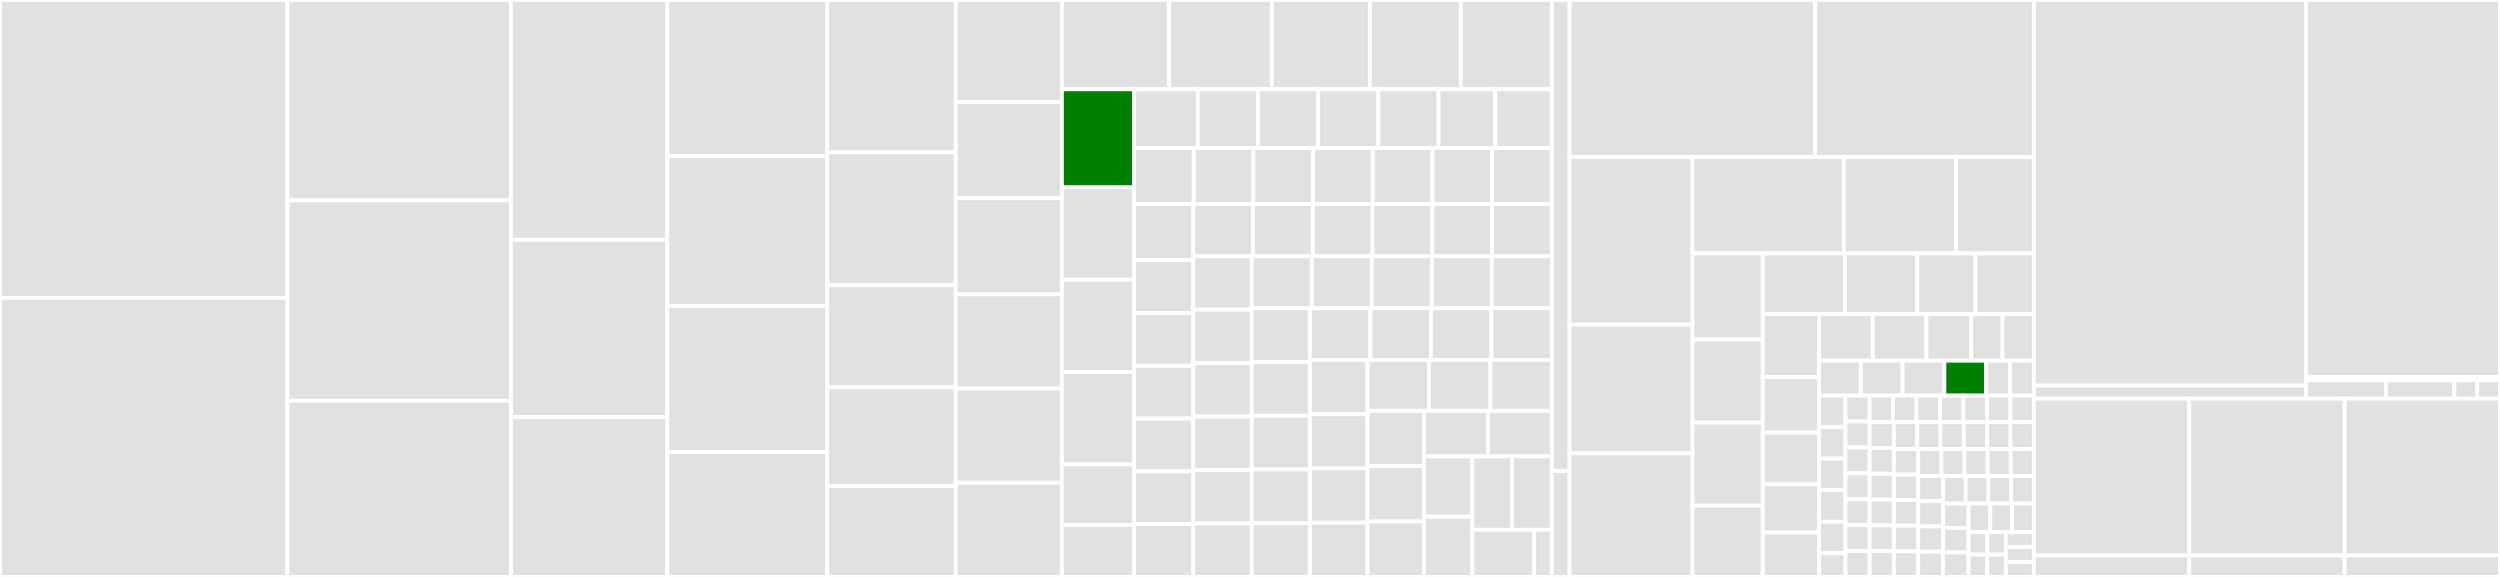 <svg baseProfile="full" width="650" height="150" viewBox="0 0 650 150" version="1.1"
xmlns="http://www.w3.org/2000/svg" xmlns:ev="http://www.w3.org/2001/xml-events"
xmlns:xlink="http://www.w3.org/1999/xlink">

<rect x="0" y="0" width="650" height="150" fill="#333333" stroke="none"/>

<style>rect.s{mask:url(#mask);}</style>
<defs>
  <pattern id="white" width="4" height="4" patternUnits="userSpaceOnUse" patternTransform="rotate(45)">
    <rect width="2" height="2" transform="translate(0,0)" fill="white"></rect>
  </pattern>
  <mask id="mask">
    <rect x="0" y="0" width="100%" height="100%" fill="url(#white)"></rect>
  </mask>
</defs>

<rect x="0" y="0" width="74.726" height="77.45" fill="#e1e1e1" stroke="white" stroke-width="1" class=" tooltipped" data-content="shim/tests/src/test_handle_vcpu_kvm_run.cpp"><title>shim/tests/src/test_handle_vcpu_kvm_run.cpp</title></rect>
<rect x="0" y="77.45" width="74.726" height="72.55" fill="#e1e1e1" stroke="white" stroke-width="1" class=" tooltipped" data-content="shim/tests/src/test_handle_vm_kvm_set_user_memory_region.cpp"><title>shim/tests/src/test_handle_vm_kvm_set_user_memory_region.cpp</title></rect>
<rect x="74.726" y="0" width="58.109" height="52.1" fill="#e1e1e1" stroke="white" stroke-width="1" class=" tooltipped" data-content="shim/tests/src/test_handle_vm_kvm_check_extension.cpp"><title>shim/tests/src/test_handle_vm_kvm_check_extension.cpp</title></rect>
<rect x="74.726" y="52.1" width="58.109" height="52.1" fill="#e1e1e1" stroke="white" stroke-width="1" class=" tooltipped" data-content="shim/tests/src/test_handle_system_kvm_check_extension.cpp"><title>shim/tests/src/test_handle_system_kvm_check_extension.cpp</title></rect>
<rect x="74.726" y="104.2" width="58.109" height="45.8" fill="#e1e1e1" stroke="white" stroke-width="1" class=" tooltipped" data-content="shim/tests/src/test_handle_vcpu_kvm_get_sregs.cpp"><title>shim/tests/src/test_handle_vcpu_kvm_get_sregs.cpp</title></rect>
<rect x="132.835" y="0" width="40.648" height="62.356" fill="#e1e1e1" stroke="white" stroke-width="1" class=" tooltipped" data-content="shim/tests/src/test_platform.cpp"><title>shim/tests/src/test_platform.cpp</title></rect>
<rect x="132.835" y="62.356" width="40.648" height="46.074" fill="#e1e1e1" stroke="white" stroke-width="1" class=" tooltipped" data-content="shim/tests/src/test_handle_vcpu_kvm_get_mp_state.cpp"><title>shim/tests/src/test_handle_vcpu_kvm_get_mp_state.cpp</title></rect>
<rect x="132.835" y="108.43" width="40.648" height="41.57" fill="#e1e1e1" stroke="white" stroke-width="1" class=" tooltipped" data-content="shim/tests/src/test_shim_init.cpp"><title>shim/tests/src/test_shim_init.cpp</title></rect>
<rect x="173.484" y="0" width="41.587" height="40.632" fill="#e1e1e1" stroke="white" stroke-width="1" class=" tooltipped" data-content="shim/tests/src/test_handle_system_kvm_get_supported_cpuid.cpp"><title>shim/tests/src/test_handle_system_kvm_get_supported_cpuid.cpp</title></rect>
<rect x="173.484" y="40.632" width="41.587" height="38.939" fill="#e1e1e1" stroke="white" stroke-width="1" class=" tooltipped" data-content="shim/tests/src/test_handle_vcpu_kvm_set_mp_state.cpp"><title>shim/tests/src/test_handle_vcpu_kvm_set_mp_state.cpp</title></rect>
<rect x="173.484" y="79.571" width="41.587" height="37.923" fill="#e1e1e1" stroke="white" stroke-width="1" class=" tooltipped" data-content="shim/tests/src/test_handle_vcpu_kvm_get_regs.cpp"><title>shim/tests/src/test_handle_vcpu_kvm_get_regs.cpp</title></rect>
<rect x="173.484" y="117.494" width="41.587" height="32.506" fill="#e1e1e1" stroke="white" stroke-width="1" class=" tooltipped" data-content="shim/tests/src/test_handle_system_kvm_get_msr_index_list.cpp"><title>shim/tests/src/test_handle_system_kvm_get_msr_index_list.cpp</title></rect>
<rect x="215.071" y="0" width="33.42" height="39.607" fill="#e1e1e1" stroke="white" stroke-width="1" class=" tooltipped" data-content="shim/tests/src/test_handle_vcpu_kvm_get_msrs.cpp"><title>shim/tests/src/test_handle_vcpu_kvm_get_msrs.cpp</title></rect>
<rect x="215.071" y="39.607" width="33.42" height="34.551" fill="#e1e1e1" stroke="white" stroke-width="1" class=" tooltipped" data-content="shim/tests/src/test_handle_vm_kvm_create_vcpu.cpp"><title>shim/tests/src/test_handle_vm_kvm_create_vcpu.cpp</title></rect>
<rect x="215.071" y="74.157" width="33.42" height="26.545" fill="#e1e1e1" stroke="white" stroke-width="1" class=" tooltipped" data-content="shim/tests/src/test_handle_vcpu_kvm_get_fpu.cpp"><title>shim/tests/src/test_handle_vcpu_kvm_get_fpu.cpp</title></rect>
<rect x="215.071" y="100.702" width="33.42" height="25.702" fill="#e1e1e1" stroke="white" stroke-width="1" class=" tooltipped" data-content="shim/tests/src/test_handle_vcpu_kvm_set_sregs.cpp"><title>shim/tests/src/test_handle_vcpu_kvm_set_sregs.cpp</title></rect>
<rect x="215.071" y="126.404" width="33.42" height="23.596" fill="#e1e1e1" stroke="white" stroke-width="1" class=" tooltipped" data-content="shim/tests/src/platform.cpp"><title>shim/tests/src/platform.cpp</title></rect>
<rect x="248.491" y="0" width="27.6" height="26.531" fill="#e1e1e1" stroke="white" stroke-width="1" class=" tooltipped" data-content="shim/tests/src/test_handle_vcpu_kvm_set_fpu.cpp"><title>shim/tests/src/test_handle_vcpu_kvm_set_fpu.cpp</title></rect>
<rect x="248.491" y="26.531" width="27.6" height="25.0" fill="#e1e1e1" stroke="white" stroke-width="1" class=" tooltipped" data-content="shim/tests/src/test_handle_vcpu_kvm_set_msrs.cpp"><title>shim/tests/src/test_handle_vcpu_kvm_set_msrs.cpp</title></rect>
<rect x="248.491" y="51.531" width="27.6" height="25.0" fill="#e1e1e1" stroke="white" stroke-width="1" class=" tooltipped" data-content="shim/tests/src/test_handle_system_kvm_create_vm.cpp"><title>shim/tests/src/test_handle_system_kvm_create_vm.cpp</title></rect>
<rect x="248.491" y="76.531" width="27.6" height="24.49" fill="#e1e1e1" stroke="white" stroke-width="1" class=" tooltipped" data-content="shim/tests/src/test_handle_vm_kvm_create_pit2.cpp"><title>shim/tests/src/test_handle_vm_kvm_create_pit2.cpp</title></rect>
<rect x="248.491" y="101.02" width="27.6" height="24.49" fill="#e1e1e1" stroke="white" stroke-width="1" class=" tooltipped" data-content="shim/tests/src/test_handle_vm_kvm_get_irqchip.cpp"><title>shim/tests/src/test_handle_vm_kvm_get_irqchip.cpp</title></rect>
<rect x="248.491" y="125.51" width="27.6" height="24.49" fill="#e1e1e1" stroke="white" stroke-width="1" class=" tooltipped" data-content="shim/tests/src/test_handle_vm_kvm_set_irqchip.cpp"><title>shim/tests/src/test_handle_vm_kvm_set_irqchip.cpp</title></rect>
<rect x="276.09" y="0" width="27.905" height="23.213" fill="#e1e1e1" stroke="white" stroke-width="1" class=" tooltipped" data-content="shim/tests/src/test_handle_vcpu_kvm_set_regs.cpp"><title>shim/tests/src/test_handle_vcpu_kvm_set_regs.cpp</title></rect>
<rect x="303.995" y="0" width="26.691" height="23.213" fill="#e1e1e1" stroke="white" stroke-width="1" class=" tooltipped" data-content="shim/tests/src/test_shim_fini.cpp"><title>shim/tests/src/test_shim_fini.cpp</title></rect>
<rect x="330.686" y="0" width="25.478" height="23.213" fill="#e1e1e1" stroke="white" stroke-width="1" class=" tooltipped" data-content="shim/tests/src/test_handle_vm_kvm_create_irqchip.cpp"><title>shim/tests/src/test_handle_vm_kvm_create_irqchip.cpp</title></rect>
<rect x="356.164" y="0" width="23.658" height="23.213" fill="#e1e1e1" stroke="white" stroke-width="1" class=" tooltipped" data-content="shim/tests/src/test_handle_vm_kvm_destroy_vcpu.cpp"><title>shim/tests/src/test_handle_vm_kvm_destroy_vcpu.cpp</title></rect>
<rect x="379.822" y="0" width="23.658" height="23.213" fill="#e1e1e1" stroke="white" stroke-width="1" class=" tooltipped" data-content="shim/tests/src/test_handle_system_kvm_destroy_vm.cpp"><title>shim/tests/src/test_handle_system_kvm_destroy_vm.cpp</title></rect>
<rect x="276.09" y="23.213" width="18.77" height="25.507" fill="green" stroke="white" stroke-width="1" class=" tooltipped" data-content="shim/tests/src/test_handle_vm_kvm_set_gsi_routing.cpp"><title>shim/tests/src/test_handle_vm_kvm_set_gsi_routing.cpp</title></rect>
<rect x="276.09" y="48.72" width="18.77" height="24.007" fill="#e1e1e1" stroke="white" stroke-width="1" class=" tooltipped" data-content="shim/tests/src/test_handle_vcpu_kvm_get_lapic.cpp"><title>shim/tests/src/test_handle_vcpu_kvm_get_lapic.cpp</title></rect>
<rect x="276.09" y="72.727" width="18.77" height="24.007" fill="#e1e1e1" stroke="white" stroke-width="1" class=" tooltipped" data-content="shim/tests/src/test_handle_vcpu_kvm_set_lapic.cpp"><title>shim/tests/src/test_handle_vcpu_kvm_set_lapic.cpp</title></rect>
<rect x="276.09" y="96.734" width="18.77" height="24.007" fill="#e1e1e1" stroke="white" stroke-width="1" class=" tooltipped" data-content="shim/tests/src/test_handle_vcpu_kvm_get_tsc_khz.cpp"><title>shim/tests/src/test_handle_vcpu_kvm_get_tsc_khz.cpp</title></rect>
<rect x="276.09" y="120.741" width="18.77" height="15.755" fill="#e1e1e1" stroke="white" stroke-width="1" class=" tooltipped" data-content="shim/tests/src/test_detect_hypervisor.cpp"><title>shim/tests/src/test_detect_hypervisor.cpp</title></rect>
<rect x="276.09" y="136.496" width="18.77" height="13.504" fill="#e1e1e1" stroke="white" stroke-width="1" class=" tooltipped" data-content="shim/tests/src/test_handle_system_kvm_get_api_version.cpp"><title>shim/tests/src/test_handle_system_kvm_get_api_version.cpp</title></rect>
<rect x="294.86" y="23.213" width="16.569" height="15.297" fill="#e1e1e1" stroke="white" stroke-width="1" class=" tooltipped" data-content="shim/tests/src/test_handle_system_kvm_get_vcpu_mmap_size.cpp"><title>shim/tests/src/test_handle_system_kvm_get_vcpu_mmap_size.cpp</title></rect>
<rect x="311.429" y="23.213" width="15.649" height="15.297" fill="#e1e1e1" stroke="white" stroke-width="1" class=" tooltipped" data-content="shim/tests/src/test_serial_write.cpp"><title>shim/tests/src/test_serial_write.cpp</title></rect>
<rect x="327.078" y="23.213" width="15.649" height="15.297" fill="#e1e1e1" stroke="white" stroke-width="1" class=" tooltipped" data-content="shim/tests/src/test_handle_system_kvm_x86_get_mce_cap_supported.cpp"><title>shim/tests/src/test_handle_system_kvm_x86_get_mce_cap_supported.cpp</title></rect>
<rect x="342.727" y="23.213" width="15.649" height="15.297" fill="#e1e1e1" stroke="white" stroke-width="1" class=" tooltipped" data-content="shim/tests/src/test_handle_system_kvm_get_msr_feature_index_list.cpp"><title>shim/tests/src/test_handle_system_kvm_get_msr_feature_index_list.cpp</title></rect>
<rect x="358.376" y="23.213" width="15.649" height="15.297" fill="#e1e1e1" stroke="white" stroke-width="1" class=" tooltipped" data-content="shim/tests/src/test_handle_system_kvm_memory_encrypt_unreg_region.cpp"><title>shim/tests/src/test_handle_system_kvm_memory_encrypt_unreg_region.cpp</title></rect>
<rect x="374.024" y="23.213" width="14.728" height="15.297" fill="#e1e1e1" stroke="white" stroke-width="1" class=" tooltipped" data-content="shim/tests/src/x64/test_serial_init.cpp"><title>shim/tests/src/x64/test_serial_init.cpp</title></rect>
<rect x="388.752" y="23.213" width="14.728" height="15.297" fill="#e1e1e1" stroke="white" stroke-width="1" class=" tooltipped" data-content="shim/tests/src/test_handle_vcpu_kvm_x86_setup_mce.cpp"><title>shim/tests/src/test_handle_vcpu_kvm_x86_setup_mce.cpp</title></rect>
<rect x="294.86" y="38.51" width="15.517" height="14.52" fill="#e1e1e1" stroke="white" stroke-width="1" class=" tooltipped" data-content="shim/tests/src/test_handle_vm_kvm_set_pmu_event_filter.cpp"><title>shim/tests/src/test_handle_vm_kvm_set_pmu_event_filter.cpp</title></rect>
<rect x="310.377" y="38.51" width="15.517" height="14.52" fill="#e1e1e1" stroke="white" stroke-width="1" class=" tooltipped" data-content="shim/tests/src/test_handle_system_kvm_memory_encrypt_op.cpp"><title>shim/tests/src/test_handle_system_kvm_memory_encrypt_op.cpp</title></rect>
<rect x="325.895" y="38.51" width="15.517" height="14.52" fill="#e1e1e1" stroke="white" stroke-width="1" class=" tooltipped" data-content="shim/tests/src/test_handle_vm_kvm_set_identity_map_addr.cpp"><title>shim/tests/src/test_handle_vm_kvm_set_identity_map_addr.cpp</title></rect>
<rect x="341.412" y="38.51" width="15.517" height="14.52" fill="#e1e1e1" stroke="white" stroke-width="1" class=" tooltipped" data-content="shim/tests/src/test_handle_system_kvm_get_emulated_cpuid.cpp"><title>shim/tests/src/test_handle_system_kvm_get_emulated_cpuid.cpp</title></rect>
<rect x="356.929" y="38.51" width="15.517" height="14.52" fill="#e1e1e1" stroke="white" stroke-width="1" class=" tooltipped" data-content="shim/tests/src/test_handle_vm_kvm_register_coalesced_mmio.cpp"><title>shim/tests/src/test_handle_vm_kvm_register_coalesced_mmio.cpp</title></rect>
<rect x="372.446" y="38.51" width="15.517" height="14.52" fill="#e1e1e1" stroke="white" stroke-width="1" class=" tooltipped" data-content="shim/tests/src/test_handle_vcpu_kvm_get_supported_hv_cpuid.cpp"><title>shim/tests/src/test_handle_vcpu_kvm_get_supported_hv_cpuid.cpp</title></rect>
<rect x="387.963" y="38.51" width="15.517" height="14.52" fill="#e1e1e1" stroke="white" stroke-width="1" class=" tooltipped" data-content="shim/tests/src/test_handle_vm_kvm_unregister_coalesced_mmio.cpp"><title>shim/tests/src/test_handle_vm_kvm_unregister_coalesced_mmio.cpp</title></rect>
<rect x="294.86" y="53.03" width="15.393" height="14.637" fill="#e1e1e1" stroke="white" stroke-width="1" class=" tooltipped" data-content="shim/tests/src/test_handle_system_kvm_memory_encrypt_reg_region.cpp"><title>shim/tests/src/test_handle_system_kvm_memory_encrypt_reg_region.cpp</title></rect>
<rect x="294.86" y="67.667" width="15.393" height="13.722" fill="#e1e1e1" stroke="white" stroke-width="1" class=" tooltipped" data-content="shim/tests/src/test_handle_vm_kvm_irqfd.cpp"><title>shim/tests/src/test_handle_vm_kvm_irqfd.cpp</title></rect>
<rect x="294.86" y="81.389" width="15.393" height="13.722" fill="#e1e1e1" stroke="white" stroke-width="1" class=" tooltipped" data-content="shim/tests/src/test_handle_vm_kvm_get_pit2.cpp"><title>shim/tests/src/test_handle_vm_kvm_get_pit2.cpp</title></rect>
<rect x="294.86" y="95.111" width="15.393" height="13.722" fill="#e1e1e1" stroke="white" stroke-width="1" class=" tooltipped" data-content="shim/tests/src/test_handle_vm_kvm_irq_line.cpp"><title>shim/tests/src/test_handle_vm_kvm_irq_line.cpp</title></rect>
<rect x="294.86" y="108.833" width="15.393" height="13.722" fill="#e1e1e1" stroke="white" stroke-width="1" class=" tooltipped" data-content="shim/tests/src/test_handle_vm_kvm_set_pit2.cpp"><title>shim/tests/src/test_handle_vm_kvm_set_pit2.cpp</title></rect>
<rect x="294.86" y="122.556" width="15.393" height="13.722" fill="#e1e1e1" stroke="white" stroke-width="1" class=" tooltipped" data-content="shim/tests/src/test_handle_vm_kvm_get_clock.cpp"><title>shim/tests/src/test_handle_vm_kvm_get_clock.cpp</title></rect>
<rect x="294.86" y="136.278" width="15.393" height="13.722" fill="#e1e1e1" stroke="white" stroke-width="1" class=" tooltipped" data-content="shim/tests/src/test_handle_vm_kvm_ioeventfd.cpp"><title>shim/tests/src/test_handle_vm_kvm_ioeventfd.cpp</title></rect>
<rect x="310.253" y="53.03" width="15.538" height="13.594" fill="#e1e1e1" stroke="white" stroke-width="1" class=" tooltipped" data-content="shim/tests/src/test_handle_vm_kvm_set_clock.cpp"><title>shim/tests/src/test_handle_vm_kvm_set_clock.cpp</title></rect>
<rect x="325.791" y="53.03" width="15.538" height="13.594" fill="#e1e1e1" stroke="white" stroke-width="1" class=" tooltipped" data-content="shim/tests/src/test_handle_vcpu_kvm_get_xcrs.cpp"><title>shim/tests/src/test_handle_vcpu_kvm_get_xcrs.cpp</title></rect>
<rect x="341.329" y="53.03" width="15.538" height="13.594" fill="#e1e1e1" stroke="white" stroke-width="1" class=" tooltipped" data-content="shim/tests/src/test_handle_vcpu_kvm_set_xcrs.cpp"><title>shim/tests/src/test_handle_vcpu_kvm_set_xcrs.cpp</title></rect>
<rect x="356.867" y="53.03" width="15.538" height="13.594" fill="#e1e1e1" stroke="white" stroke-width="1" class=" tooltipped" data-content="shim/tests/src/test_handle_vm_kvm_signal_msi.cpp"><title>shim/tests/src/test_handle_vm_kvm_signal_msi.cpp</title></rect>
<rect x="372.405" y="53.03" width="15.538" height="13.594" fill="#e1e1e1" stroke="white" stroke-width="1" class=" tooltipped" data-content="shim/tests/src/test_handle_vcpu_kvm_get_xsave.cpp"><title>shim/tests/src/test_handle_vcpu_kvm_get_xsave.cpp</title></rect>
<rect x="387.943" y="53.03" width="15.538" height="13.594" fill="#e1e1e1" stroke="white" stroke-width="1" class=" tooltipped" data-content="shim/tests/src/test_handle_vcpu_kvm_interrupt.cpp"><title>shim/tests/src/test_handle_vcpu_kvm_interrupt.cpp</title></rect>
<rect x="310.253" y="66.624" width="15.2" height="13.896" fill="#e1e1e1" stroke="white" stroke-width="1" class=" tooltipped" data-content="shim/tests/src/test_handle_vcpu_kvm_set_cpuid.cpp"><title>shim/tests/src/test_handle_vcpu_kvm_set_cpuid.cpp</title></rect>
<rect x="310.253" y="80.52" width="15.2" height="13.896" fill="#e1e1e1" stroke="white" stroke-width="1" class=" tooltipped" data-content="shim/tests/src/test_handle_vcpu_kvm_set_xsave.cpp"><title>shim/tests/src/test_handle_vcpu_kvm_set_xsave.cpp</title></rect>
<rect x="310.253" y="94.416" width="15.2" height="13.896" fill="#e1e1e1" stroke="white" stroke-width="1" class=" tooltipped" data-content="shim/tests/src/test_handle_vcpu_kvm_translate.cpp"><title>shim/tests/src/test_handle_vcpu_kvm_translate.cpp</title></rect>
<rect x="310.253" y="108.312" width="15.2" height="13.896" fill="#e1e1e1" stroke="white" stroke-width="1" class=" tooltipped" data-content="shim/tests/src/test_handle_system_kvm_get_msrs.cpp"><title>shim/tests/src/test_handle_system_kvm_get_msrs.cpp</title></rect>
<rect x="310.253" y="122.208" width="15.2" height="13.896" fill="#e1e1e1" stroke="white" stroke-width="1" class=" tooltipped" data-content="shim/tests/src/test_handle_vcpu_kvm_enable_cap.cpp"><title>shim/tests/src/test_handle_vcpu_kvm_enable_cap.cpp</title></rect>
<rect x="310.253" y="136.104" width="15.2" height="13.896" fill="#e1e1e1" stroke="white" stroke-width="1" class=" tooltipped" data-content="shim/tests/src/test_handle_vcpu_kvm_get_cpuid2.cpp"><title>shim/tests/src/test_handle_vcpu_kvm_get_cpuid2.cpp</title></rect>
<rect x="325.453" y="66.624" width="15.606" height="13.535" fill="#e1e1e1" stroke="white" stroke-width="1" class=" tooltipped" data-content="shim/tests/src/test_handle_vcpu_kvm_set_cpuid2.cpp"><title>shim/tests/src/test_handle_vcpu_kvm_set_cpuid2.cpp</title></rect>
<rect x="341.059" y="66.624" width="15.606" height="13.535" fill="#e1e1e1" stroke="white" stroke-width="1" class=" tooltipped" data-content="shim/tests/src/test_shared_page_for_current_pp.cpp"><title>shim/tests/src/test_shared_page_for_current_pp.cpp</title></rect>
<rect x="356.664" y="66.624" width="15.606" height="13.535" fill="#e1e1e1" stroke="white" stroke-width="1" class=" tooltipped" data-content="shim/tests/src/test_handle_vcpu_kvm_get_one_reg.cpp"><title>shim/tests/src/test_handle_vcpu_kvm_get_one_reg.cpp</title></rect>
<rect x="372.27" y="66.624" width="15.606" height="13.535" fill="#e1e1e1" stroke="white" stroke-width="1" class=" tooltipped" data-content="shim/tests/src/test_handle_vcpu_kvm_set_one_reg.cpp"><title>shim/tests/src/test_handle_vcpu_kvm_set_one_reg.cpp</title></rect>
<rect x="387.875" y="66.624" width="15.606" height="13.535" fill="#e1e1e1" stroke="white" stroke-width="1" class=" tooltipped" data-content="shim/tests/src/test_handle_vcpu_kvm_x86_set_mce.cpp"><title>shim/tests/src/test_handle_vcpu_kvm_x86_set_mce.cpp</title></rect>
<rect x="325.453" y="80.159" width="15.122" height="13.968" fill="#e1e1e1" stroke="white" stroke-width="1" class=" tooltipped" data-content="shim/tests/src/test_handle_vm_kvm_create_device.cpp"><title>shim/tests/src/test_handle_vm_kvm_create_device.cpp</title></rect>
<rect x="325.453" y="94.127" width="15.122" height="13.968" fill="#e1e1e1" stroke="white" stroke-width="1" class=" tooltipped" data-content="shim/tests/src/test_handle_vm_kvm_get_debugregs.cpp"><title>shim/tests/src/test_handle_vm_kvm_get_debugregs.cpp</title></rect>
<rect x="325.453" y="108.095" width="15.122" height="13.968" fill="#e1e1e1" stroke="white" stroke-width="1" class=" tooltipped" data-content="shim/tests/src/test_handle_vm_kvm_get_dirty_log.cpp"><title>shim/tests/src/test_handle_vm_kvm_get_dirty_log.cpp</title></rect>
<rect x="325.453" y="122.064" width="15.122" height="13.968" fill="#e1e1e1" stroke="white" stroke-width="1" class=" tooltipped" data-content="shim/tests/src/test_handle_vm_kvm_set_debugregs.cpp"><title>shim/tests/src/test_handle_vm_kvm_set_debugregs.cpp</title></rect>
<rect x="325.453" y="136.032" width="15.122" height="13.968" fill="#e1e1e1" stroke="white" stroke-width="1" class=" tooltipped" data-content="shim/tests/src/test_handle_vm_kvm_hyperv_eventfd.cpp"><title>shim/tests/src/test_handle_vm_kvm_hyperv_eventfd.cpp</title></rect>
<rect x="340.575" y="80.159" width="15.726" height="13.431" fill="#e1e1e1" stroke="white" stroke-width="1" class=" tooltipped" data-content="shim/tests/src/test_handle_vm_kvm_xen_hvm_config.cpp"><title>shim/tests/src/test_handle_vm_kvm_xen_hvm_config.cpp</title></rect>
<rect x="356.301" y="80.159" width="15.726" height="13.431" fill="#e1e1e1" stroke="white" stroke-width="1" class=" tooltipped" data-content="shim/tests/src/test_handle_vm_kvm_clear_dirty_log.cpp"><title>shim/tests/src/test_handle_vm_kvm_clear_dirty_log.cpp</title></rect>
<rect x="372.028" y="80.159" width="15.726" height="13.431" fill="#e1e1e1" stroke="white" stroke-width="1" class=" tooltipped" data-content="shim/tests/src/test_handle_vm_kvm_get_device_attr.cpp"><title>shim/tests/src/test_handle_vm_kvm_get_device_attr.cpp</title></rect>
<rect x="387.754" y="80.159" width="15.726" height="13.431" fill="#e1e1e1" stroke="white" stroke-width="1" class=" tooltipped" data-content="shim/tests/src/test_handle_vm_kvm_has_device_attr.cpp"><title>shim/tests/src/test_handle_vm_kvm_has_device_attr.cpp</title></rect>
<rect x="340.575" y="93.59" width="14.978" height="14.103" fill="#e1e1e1" stroke="white" stroke-width="1" class=" tooltipped" data-content="shim/tests/src/test_handle_vm_kvm_set_device_attr.cpp"><title>shim/tests/src/test_handle_vm_kvm_set_device_attr.cpp</title></rect>
<rect x="340.575" y="107.692" width="14.978" height="14.103" fill="#e1e1e1" stroke="white" stroke-width="1" class=" tooltipped" data-content="shim/tests/src/test_handle_vcpu_kvm_get_vcpu_events.cpp"><title>shim/tests/src/test_handle_vcpu_kvm_get_vcpu_events.cpp</title></rect>
<rect x="340.575" y="121.795" width="14.978" height="14.103" fill="#e1e1e1" stroke="white" stroke-width="1" class=" tooltipped" data-content="shim/tests/src/test_handle_vcpu_kvm_set_guest_debug.cpp"><title>shim/tests/src/test_handle_vcpu_kvm_set_guest_debug.cpp</title></rect>
<rect x="340.575" y="135.897" width="14.978" height="14.103" fill="#e1e1e1" stroke="white" stroke-width="1" class=" tooltipped" data-content="shim/tests/src/test_handle_vcpu_kvm_set_signal_mask.cpp"><title>shim/tests/src/test_handle_vcpu_kvm_set_signal_mask.cpp</title></rect>
<rect x="355.552" y="93.59" width="15.976" height="13.221" fill="#e1e1e1" stroke="white" stroke-width="1" class=" tooltipped" data-content="shim/tests/src/test_handle_vcpu_kvm_set_vcpu_events.cpp"><title>shim/tests/src/test_handle_vcpu_kvm_set_vcpu_events.cpp</title></rect>
<rect x="371.528" y="93.59" width="15.976" height="13.221" fill="#e1e1e1" stroke="white" stroke-width="1" class=" tooltipped" data-content="shim/tests/src/test_handle_vcpu_kvm_get_nested_state.cpp"><title>shim/tests/src/test_handle_vcpu_kvm_get_nested_state.cpp</title></rect>
<rect x="387.505" y="93.59" width="15.976" height="13.221" fill="#e1e1e1" stroke="white" stroke-width="1" class=" tooltipped" data-content="shim/tests/src/test_handle_vcpu_kvm_set_nested_state.cpp"><title>shim/tests/src/test_handle_vcpu_kvm_set_nested_state.cpp</title></rect>
<rect x="355.552" y="106.811" width="14.672" height="14.396" fill="#e1e1e1" stroke="white" stroke-width="1" class=" tooltipped" data-content="shim/tests/src/test_handle_device_kvm_get_device_attr.cpp"><title>shim/tests/src/test_handle_device_kvm_get_device_attr.cpp</title></rect>
<rect x="355.552" y="121.207" width="14.672" height="14.396" fill="#e1e1e1" stroke="white" stroke-width="1" class=" tooltipped" data-content="shim/tests/src/test_handle_device_kvm_has_device_attr.cpp"><title>shim/tests/src/test_handle_device_kvm_has_device_attr.cpp</title></rect>
<rect x="355.552" y="135.604" width="14.672" height="14.396" fill="#e1e1e1" stroke="white" stroke-width="1" class=" tooltipped" data-content="shim/tests/src/test_handle_device_kvm_set_device_attr.cpp"><title>shim/tests/src/test_handle_device_kvm_set_device_attr.cpp</title></rect>
<rect x="370.224" y="106.811" width="16.628" height="11.856" fill="#e1e1e1" stroke="white" stroke-width="1" class=" tooltipped" data-content="shim/tests/src/test_handle_vcpu_kvm_nmi.cpp"><title>shim/tests/src/test_handle_vcpu_kvm_nmi.cpp</title></rect>
<rect x="386.852" y="106.811" width="16.628" height="11.856" fill="#e1e1e1" stroke="white" stroke-width="1" class=" tooltipped" data-content="shim/tests/src/test_handle_vcpu_kvm_smi.cpp"><title>shim/tests/src/test_handle_vcpu_kvm_smi.cpp</title></rect>
<rect x="370.224" y="118.667" width="12.583" height="15.667" fill="#e1e1e1" stroke="white" stroke-width="1" class=" tooltipped" data-content="shim/tests/src/test_handle_vm_kvm_set_tss_addr.cpp"><title>shim/tests/src/test_handle_vm_kvm_set_tss_addr.cpp</title></rect>
<rect x="370.224" y="134.333" width="12.583" height="15.667" fill="#e1e1e1" stroke="white" stroke-width="1" class=" tooltipped" data-content="shim/tests/src/test_handle_vcpu_kvm_set_tsc_khz.cpp"><title>shim/tests/src/test_handle_vcpu_kvm_set_tsc_khz.cpp</title></rect>
<rect x="382.808" y="118.667" width="10.336" height="19.072" fill="#e1e1e1" stroke="white" stroke-width="1" class=" tooltipped" data-content="shim/tests/src/test_handle_vcpu_kvm_kvmclock_ctrl.cpp"><title>shim/tests/src/test_handle_vcpu_kvm_kvmclock_ctrl.cpp</title></rect>
<rect x="393.144" y="118.667" width="10.336" height="19.072" fill="#e1e1e1" stroke="white" stroke-width="1" class=" tooltipped" data-content="shim/tests/src/test_handle_vm_kvm_set_boot_cpu_id.cpp"><title>shim/tests/src/test_handle_vm_kvm_set_boot_cpu_id.cpp</title></rect>
<rect x="382.808" y="137.739" width="16.079" height="12.261" fill="#e1e1e1" stroke="white" stroke-width="1" class=" tooltipped" data-content="shim/tests/src/test_handle_vm_kvm_reinject_control.cpp"><title>shim/tests/src/test_handle_vm_kvm_reinject_control.cpp</title></rect>
<rect x="398.887" y="137.739" width="4.594" height="12.261" fill="#e1e1e1" stroke="white" stroke-width="1" class=" tooltipped" data-content="shim/tests/src/detect_hypervisor.cpp"><title>shim/tests/src/detect_hypervisor.cpp</title></rect>
<rect x="403.481" y="0" width="4.6" height="122.449" fill="#e1e1e1" stroke="white" stroke-width="1" class=" tooltipped" data-content="shim/tests/include/debug.h"><title>shim/tests/include/debug.h</title></rect>
<rect x="403.481" y="122.449" width="4.6" height="27.551" fill="#e1e1e1" stroke="white" stroke-width="1" class=" tooltipped" data-content="shim/tests/include/helpers.hpp"><title>shim/tests/include/helpers.hpp</title></rect>
<rect x="408.081" y="0" width="63.812" height="40.824" fill="#e1e1e1" stroke="white" stroke-width="1" class=" tooltipped" data-content="shim/src/handle_vcpu_kvm_set_sregs.c"><title>shim/src/handle_vcpu_kvm_set_sregs.c</title></rect>
<rect x="471.892" y="0" width="56.913" height="40.824" fill="#e1e1e1" stroke="white" stroke-width="1" class=" tooltipped" data-content="shim/src/handle_vcpu_kvm_get_sregs.c"><title>shim/src/handle_vcpu_kvm_get_sregs.c</title></rect>
<rect x="408.081" y="40.824" width="31.987" height="43.582" fill="#e1e1e1" stroke="white" stroke-width="1" class=" tooltipped" data-content="shim/src/handle_vm_kvm_set_user_memory_region.c"><title>shim/src/handle_vm_kvm_set_user_memory_region.c</title></rect>
<rect x="408.081" y="84.407" width="31.987" height="33.457" fill="#e1e1e1" stroke="white" stroke-width="1" class=" tooltipped" data-content="shim/src/handle_vcpu_kvm_set_regs.c"><title>shim/src/handle_vcpu_kvm_set_regs.c</title></rect>
<rect x="408.081" y="117.864" width="31.987" height="32.136" fill="#e1e1e1" stroke="white" stroke-width="1" class=" tooltipped" data-content="shim/src/handle_vcpu_kvm_run.c"><title>shim/src/handle_vcpu_kvm_run.c</title></rect>
<rect x="440.068" y="40.824" width="39.314" height="25.072" fill="#e1e1e1" stroke="white" stroke-width="1" class=" tooltipped" data-content="shim/src/handle_vcpu_kvm_get_regs.c"><title>shim/src/handle_vcpu_kvm_get_regs.c</title></rect>
<rect x="479.382" y="40.824" width="29.205" height="25.072" fill="#e1e1e1" stroke="white" stroke-width="1" class=" tooltipped" data-content="shim/src/handle_system_kvm_get_supported_cpuid.c"><title>shim/src/handle_system_kvm_get_supported_cpuid.c</title></rect>
<rect x="508.587" y="40.824" width="20.219" height="25.072" fill="#e1e1e1" stroke="white" stroke-width="1" class=" tooltipped" data-content="shim/src/shim_init.c"><title>shim/src/shim_init.c</title></rect>
<rect x="440.068" y="65.897" width="18.25" height="22.376" fill="#e1e1e1" stroke="white" stroke-width="1" class=" tooltipped" data-content="shim/src/handle_vm_kvm_create_vcpu.c"><title>shim/src/handle_vm_kvm_create_vcpu.c</title></rect>
<rect x="440.068" y="88.273" width="18.25" height="21.605" fill="#e1e1e1" stroke="white" stroke-width="1" class=" tooltipped" data-content="shim/src/handle_vm_kvm_check_extension.c"><title>shim/src/handle_vm_kvm_check_extension.c</title></rect>
<rect x="440.068" y="109.877" width="18.25" height="21.605" fill="#e1e1e1" stroke="white" stroke-width="1" class=" tooltipped" data-content="shim/src/handle_system_kvm_get_msr_index_list.c"><title>shim/src/handle_system_kvm_get_msr_index_list.c</title></rect>
<rect x="440.068" y="131.482" width="18.25" height="18.518" fill="#e1e1e1" stroke="white" stroke-width="1" class=" tooltipped" data-content="shim/src/handle_vcpu_kvm_get_mp_state.c"><title>shim/src/handle_vcpu_kvm_get_mp_state.c</title></rect>
<rect x="458.317" y="65.897" width="21.414" height="15.782" fill="#e1e1e1" stroke="white" stroke-width="1" class=" tooltipped" data-content="shim/src/handle_vcpu_kvm_set_mp_state.c"><title>shim/src/handle_vcpu_kvm_set_mp_state.c</title></rect>
<rect x="479.732" y="65.897" width="18.737" height="15.782" fill="#e1e1e1" stroke="white" stroke-width="1" class=" tooltipped" data-content="shim/src/handle_vcpu_kvm_get_msrs.c"><title>shim/src/handle_vcpu_kvm_get_msrs.c</title></rect>
<rect x="498.469" y="65.897" width="15.168" height="15.782" fill="#e1e1e1" stroke="white" stroke-width="1" class=" tooltipped" data-content="shim/src/handle_vcpu_kvm_get_fpu.c"><title>shim/src/handle_vcpu_kvm_get_fpu.c</title></rect>
<rect x="513.637" y="65.897" width="15.168" height="15.782" fill="#e1e1e1" stroke="white" stroke-width="1" class=" tooltipped" data-content="shim/src/handle_vcpu_kvm_set_fpu.c"><title>shim/src/handle_vcpu_kvm_set_fpu.c</title></rect>
<rect x="458.317" y="81.678" width="14.634" height="16.359" fill="#e1e1e1" stroke="white" stroke-width="1" class=" tooltipped" data-content="shim/src/handle_vcpu_kvm_set_msrs.c"><title>shim/src/handle_vcpu_kvm_set_msrs.c</title></rect>
<rect x="458.317" y="98.037" width="14.634" height="14.434" fill="#e1e1e1" stroke="white" stroke-width="1" class=" tooltipped" data-content="shim/src/x64/serial_init.c"><title>shim/src/x64/serial_init.c</title></rect>
<rect x="458.317" y="112.471" width="14.634" height="13.472" fill="#e1e1e1" stroke="white" stroke-width="1" class=" tooltipped" data-content="shim/src/handle_system_kvm_create_vm.c"><title>shim/src/handle_system_kvm_create_vm.c</title></rect>
<rect x="458.317" y="125.943" width="14.634" height="12.51" fill="#e1e1e1" stroke="white" stroke-width="1" class=" tooltipped" data-content="shim/src/shim_fini.c"><title>shim/src/shim_fini.c</title></rect>
<rect x="458.317" y="138.453" width="14.634" height="11.547" fill="#e1e1e1" stroke="white" stroke-width="1" class=" tooltipped" data-content="shim/src/handle_vm_kvm_get_irqchip.c"><title>shim/src/handle_vm_kvm_get_irqchip.c</title></rect>
<rect x="472.951" y="81.678" width="13.964" height="12.101" fill="#e1e1e1" stroke="white" stroke-width="1" class=" tooltipped" data-content="shim/src/handle_vm_kvm_set_irqchip.c"><title>shim/src/handle_vm_kvm_set_irqchip.c</title></rect>
<rect x="486.915" y="81.678" width="13.964" height="12.101" fill="#e1e1e1" stroke="white" stroke-width="1" class=" tooltipped" data-content="shim/src/handle_vm_kvm_create_irqchip.c"><title>shim/src/handle_vm_kvm_create_irqchip.c</title></rect>
<rect x="500.878" y="81.678" width="11.636" height="12.101" fill="#e1e1e1" stroke="white" stroke-width="1" class=" tooltipped" data-content="shim/src/handle_vm_kvm_create_pit2.c"><title>shim/src/handle_vm_kvm_create_pit2.c</title></rect>
<rect x="512.515" y="81.678" width="8.145" height="12.101" fill="#e1e1e1" stroke="white" stroke-width="1" class=" tooltipped" data-content="shim/src/handle_vcpu_kvm_get_lapic.c"><title>shim/src/handle_vcpu_kvm_get_lapic.c</title></rect>
<rect x="520.66" y="81.678" width="8.145" height="12.101" fill="#e1e1e1" stroke="white" stroke-width="1" class=" tooltipped" data-content="shim/src/handle_vcpu_kvm_set_lapic.c"><title>shim/src/handle_vcpu_kvm_set_lapic.c</title></rect>
<rect x="472.951" y="93.78" width="10.861" height="9.076" fill="#e1e1e1" stroke="white" stroke-width="1" class=" tooltipped" data-content="shim/src/handle_vm_kvm_destroy_vcpu.c"><title>shim/src/handle_vm_kvm_destroy_vcpu.c</title></rect>
<rect x="483.812" y="93.78" width="10.861" height="9.076" fill="#e1e1e1" stroke="white" stroke-width="1" class=" tooltipped" data-content="shim/src/handle_vcpu_kvm_get_tsc_khz.c"><title>shim/src/handle_vcpu_kvm_get_tsc_khz.c</title></rect>
<rect x="494.672" y="93.78" width="10.861" height="9.076" fill="#e1e1e1" stroke="white" stroke-width="1" class=" tooltipped" data-content="shim/src/handle_system_kvm_destroy_vm.c"><title>shim/src/handle_system_kvm_destroy_vm.c</title></rect>
<rect x="505.533" y="93.78" width="10.861" height="9.076" fill="green" stroke="white" stroke-width="1" class=" tooltipped" data-content="shim/src/handle_vm_kvm_set_gsi_routing.c"><title>shim/src/handle_vm_kvm_set_gsi_routing.c</title></rect>
<rect x="516.393" y="93.78" width="6.206" height="9.076" fill="#e1e1e1" stroke="white" stroke-width="1" class=" tooltipped" data-content="shim/src/shared_page_for_current_pp.c"><title>shim/src/shared_page_for_current_pp.c</title></rect>
<rect x="522.6" y="93.78" width="6.206" height="9.076" fill="#e1e1e1" stroke="white" stroke-width="1" class=" tooltipped" data-content="shim/src/handle_system_kvm_get_api_version.c"><title>shim/src/handle_system_kvm_get_api_version.c</title></rect>
<rect x="472.951" y="102.856" width="6.87" height="8.199" fill="#e1e1e1" stroke="white" stroke-width="1" class=" tooltipped" data-content="shim/src/handle_system_kvm_memory_encrypt_op.c"><title>shim/src/handle_system_kvm_memory_encrypt_op.c</title></rect>
<rect x="472.951" y="111.055" width="6.87" height="8.199" fill="#e1e1e1" stroke="white" stroke-width="1" class=" tooltipped" data-content="shim/src/handle_system_kvm_get_vcpu_mmap_size.c"><title>shim/src/handle_system_kvm_get_vcpu_mmap_size.c</title></rect>
<rect x="472.951" y="119.254" width="6.87" height="8.199" fill="#e1e1e1" stroke="white" stroke-width="1" class=" tooltipped" data-content="shim/src/handle_system_kvm_memory_encrypt_reg_region.c"><title>shim/src/handle_system_kvm_memory_encrypt_reg_region.c</title></rect>
<rect x="472.951" y="127.453" width="6.87" height="8.199" fill="#e1e1e1" stroke="white" stroke-width="1" class=" tooltipped" data-content="shim/src/handle_system_kvm_x86_get_mce_cap_supported.c"><title>shim/src/handle_system_kvm_x86_get_mce_cap_supported.c</title></rect>
<rect x="472.951" y="135.652" width="6.87" height="8.199" fill="#e1e1e1" stroke="white" stroke-width="1" class=" tooltipped" data-content="shim/src/handle_system_kvm_memory_encrypt_unreg_region.c"><title>shim/src/handle_system_kvm_memory_encrypt_unreg_region.c</title></rect>
<rect x="472.951" y="143.851" width="6.87" height="6.149" fill="#e1e1e1" stroke="white" stroke-width="1" class=" tooltipped" data-content="shim/src/serial_write.c"><title>shim/src/serial_write.c</title></rect>
<rect x="479.821" y="102.856" width="6.272" height="6.735" fill="#e1e1e1" stroke="white" stroke-width="1" class=" tooltipped" data-content="shim/src/handle_vm_kvm_irqfd.c"><title>shim/src/handle_vm_kvm_irqfd.c</title></rect>
<rect x="479.821" y="109.591" width="6.272" height="6.735" fill="#e1e1e1" stroke="white" stroke-width="1" class=" tooltipped" data-content="shim/src/handle_vm_kvm_get_pit2.c"><title>shim/src/handle_vm_kvm_get_pit2.c</title></rect>
<rect x="479.821" y="116.325" width="6.272" height="6.735" fill="#e1e1e1" stroke="white" stroke-width="1" class=" tooltipped" data-content="shim/src/handle_vm_kvm_irq_line.c"><title>shim/src/handle_vm_kvm_irq_line.c</title></rect>
<rect x="479.821" y="123.06" width="6.272" height="6.735" fill="#e1e1e1" stroke="white" stroke-width="1" class=" tooltipped" data-content="shim/src/handle_vm_kvm_set_pit2.c"><title>shim/src/handle_vm_kvm_set_pit2.c</title></rect>
<rect x="479.821" y="129.795" width="6.272" height="6.735" fill="#e1e1e1" stroke="white" stroke-width="1" class=" tooltipped" data-content="shim/src/handle_vm_kvm_get_clock.c"><title>shim/src/handle_vm_kvm_get_clock.c</title></rect>
<rect x="479.821" y="136.53" width="6.272" height="6.735" fill="#e1e1e1" stroke="white" stroke-width="1" class=" tooltipped" data-content="shim/src/handle_vm_kvm_ioeventfd.c"><title>shim/src/handle_vm_kvm_ioeventfd.c</title></rect>
<rect x="479.821" y="143.265" width="6.272" height="6.735" fill="#e1e1e1" stroke="white" stroke-width="1" class=" tooltipped" data-content="shim/src/handle_vm_kvm_set_clock.c"><title>shim/src/handle_vm_kvm_set_clock.c</title></rect>
<rect x="486.093" y="102.856" width="6.102" height="6.923" fill="#e1e1e1" stroke="white" stroke-width="1" class=" tooltipped" data-content="shim/src/handle_vcpu_kvm_get_xcrs.c"><title>shim/src/handle_vcpu_kvm_get_xcrs.c</title></rect>
<rect x="492.195" y="102.856" width="6.102" height="6.923" fill="#e1e1e1" stroke="white" stroke-width="1" class=" tooltipped" data-content="shim/src/handle_vcpu_kvm_set_xcrs.c"><title>shim/src/handle_vcpu_kvm_set_xcrs.c</title></rect>
<rect x="498.297" y="102.856" width="6.102" height="6.923" fill="#e1e1e1" stroke="white" stroke-width="1" class=" tooltipped" data-content="shim/src/handle_vm_kvm_signal_msi.c"><title>shim/src/handle_vm_kvm_signal_msi.c</title></rect>
<rect x="504.399" y="102.856" width="6.102" height="6.923" fill="#e1e1e1" stroke="white" stroke-width="1" class=" tooltipped" data-content="shim/src/handle_vcpu_kvm_get_xsave.c"><title>shim/src/handle_vcpu_kvm_get_xsave.c</title></rect>
<rect x="510.5" y="102.856" width="6.102" height="6.923" fill="#e1e1e1" stroke="white" stroke-width="1" class=" tooltipped" data-content="shim/src/handle_vcpu_kvm_interrupt.c"><title>shim/src/handle_vcpu_kvm_interrupt.c</title></rect>
<rect x="516.602" y="102.856" width="6.102" height="6.923" fill="#e1e1e1" stroke="white" stroke-width="1" class=" tooltipped" data-content="shim/src/handle_vcpu_kvm_set_cpuid.c"><title>shim/src/handle_vcpu_kvm_set_cpuid.c</title></rect>
<rect x="522.704" y="102.856" width="6.102" height="6.923" fill="#e1e1e1" stroke="white" stroke-width="1" class=" tooltipped" data-content="shim/src/handle_vcpu_kvm_set_xsave.c"><title>shim/src/handle_vcpu_kvm_set_xsave.c</title></rect>
<rect x="486.093" y="109.779" width="6.302" height="6.704" fill="#e1e1e1" stroke="white" stroke-width="1" class=" tooltipped" data-content="shim/src/handle_vcpu_kvm_translate.c"><title>shim/src/handle_vcpu_kvm_translate.c</title></rect>
<rect x="486.093" y="116.482" width="6.302" height="6.704" fill="#e1e1e1" stroke="white" stroke-width="1" class=" tooltipped" data-content="shim/src/handle_system_kvm_get_msrs.c"><title>shim/src/handle_system_kvm_get_msrs.c</title></rect>
<rect x="486.093" y="123.186" width="6.302" height="6.704" fill="#e1e1e1" stroke="white" stroke-width="1" class=" tooltipped" data-content="shim/src/handle_vcpu_kvm_enable_cap.c"><title>shim/src/handle_vcpu_kvm_enable_cap.c</title></rect>
<rect x="486.093" y="129.889" width="6.302" height="6.704" fill="#e1e1e1" stroke="white" stroke-width="1" class=" tooltipped" data-content="shim/src/handle_vcpu_kvm_get_cpuid2.c"><title>shim/src/handle_vcpu_kvm_get_cpuid2.c</title></rect>
<rect x="486.093" y="136.593" width="6.302" height="6.704" fill="#e1e1e1" stroke="white" stroke-width="1" class=" tooltipped" data-content="shim/src/handle_vcpu_kvm_set_cpuid2.c"><title>shim/src/handle_vcpu_kvm_set_cpuid2.c</title></rect>
<rect x="486.093" y="143.296" width="6.302" height="6.704" fill="#e1e1e1" stroke="white" stroke-width="1" class=" tooltipped" data-content="shim/src/handle_vcpu_kvm_get_one_reg.c"><title>shim/src/handle_vcpu_kvm_get_one_reg.c</title></rect>
<rect x="492.395" y="109.779" width="6.068" height="6.961" fill="#e1e1e1" stroke="white" stroke-width="1" class=" tooltipped" data-content="shim/src/handle_vcpu_kvm_set_one_reg.c"><title>shim/src/handle_vcpu_kvm_set_one_reg.c</title></rect>
<rect x="498.463" y="109.779" width="6.068" height="6.961" fill="#e1e1e1" stroke="white" stroke-width="1" class=" tooltipped" data-content="shim/src/handle_vcpu_kvm_x86_set_mce.c"><title>shim/src/handle_vcpu_kvm_x86_set_mce.c</title></rect>
<rect x="504.532" y="109.779" width="6.068" height="6.961" fill="#e1e1e1" stroke="white" stroke-width="1" class=" tooltipped" data-content="shim/src/handle_vm_kvm_create_device.c"><title>shim/src/handle_vm_kvm_create_device.c</title></rect>
<rect x="510.6" y="109.779" width="6.068" height="6.961" fill="#e1e1e1" stroke="white" stroke-width="1" class=" tooltipped" data-content="shim/src/handle_vm_kvm_get_debugregs.c"><title>shim/src/handle_vm_kvm_get_debugregs.c</title></rect>
<rect x="516.669" y="109.779" width="6.068" height="6.961" fill="#e1e1e1" stroke="white" stroke-width="1" class=" tooltipped" data-content="shim/src/handle_vm_kvm_get_dirty_log.c"><title>shim/src/handle_vm_kvm_get_dirty_log.c</title></rect>
<rect x="522.737" y="109.779" width="6.068" height="6.961" fill="#e1e1e1" stroke="white" stroke-width="1" class=" tooltipped" data-content="shim/src/handle_vm_kvm_set_debugregs.c"><title>shim/src/handle_vm_kvm_set_debugregs.c</title></rect>
<rect x="492.395" y="116.74" width="6.351" height="6.652" fill="#e1e1e1" stroke="white" stroke-width="1" class=" tooltipped" data-content="shim/src/handle_vm_kvm_hyperv_eventfd.c"><title>shim/src/handle_vm_kvm_hyperv_eventfd.c</title></rect>
<rect x="492.395" y="123.392" width="6.351" height="6.652" fill="#e1e1e1" stroke="white" stroke-width="1" class=" tooltipped" data-content="shim/src/handle_vm_kvm_xen_hvm_config.c"><title>shim/src/handle_vm_kvm_xen_hvm_config.c</title></rect>
<rect x="492.395" y="130.044" width="6.351" height="6.652" fill="#e1e1e1" stroke="white" stroke-width="1" class=" tooltipped" data-content="shim/src/handle_vcpu_kvm_x86_setup_mce.c"><title>shim/src/handle_vcpu_kvm_x86_setup_mce.c</title></rect>
<rect x="492.395" y="136.696" width="6.351" height="6.652" fill="#e1e1e1" stroke="white" stroke-width="1" class=" tooltipped" data-content="shim/src/handle_vm_kvm_clear_dirty_log.c"><title>shim/src/handle_vm_kvm_clear_dirty_log.c</title></rect>
<rect x="492.395" y="143.348" width="6.351" height="6.652" fill="#e1e1e1" stroke="white" stroke-width="1" class=" tooltipped" data-content="shim/src/handle_vm_kvm_get_device_attr.c"><title>shim/src/handle_vm_kvm_get_device_attr.c</title></rect>
<rect x="498.746" y="116.74" width="6.012" height="7.027" fill="#e1e1e1" stroke="white" stroke-width="1" class=" tooltipped" data-content="shim/src/handle_vm_kvm_has_device_attr.c"><title>shim/src/handle_vm_kvm_has_device_attr.c</title></rect>
<rect x="504.758" y="116.74" width="6.012" height="7.027" fill="#e1e1e1" stroke="white" stroke-width="1" class=" tooltipped" data-content="shim/src/handle_vm_kvm_set_device_attr.c"><title>shim/src/handle_vm_kvm_set_device_attr.c</title></rect>
<rect x="510.77" y="116.74" width="6.012" height="7.027" fill="#e1e1e1" stroke="white" stroke-width="1" class=" tooltipped" data-content="shim/src/handle_vcpu_kvm_get_vcpu_events.c"><title>shim/src/handle_vcpu_kvm_get_vcpu_events.c</title></rect>
<rect x="516.782" y="116.74" width="6.012" height="7.027" fill="#e1e1e1" stroke="white" stroke-width="1" class=" tooltipped" data-content="shim/src/handle_vcpu_kvm_set_guest_debug.c"><title>shim/src/handle_vcpu_kvm_set_guest_debug.c</title></rect>
<rect x="522.794" y="116.74" width="6.012" height="7.027" fill="#e1e1e1" stroke="white" stroke-width="1" class=" tooltipped" data-content="shim/src/handle_vcpu_kvm_set_signal_mask.c"><title>shim/src/handle_vcpu_kvm_set_signal_mask.c</title></rect>
<rect x="498.746" y="123.767" width="6.441" height="6.558" fill="#e1e1e1" stroke="white" stroke-width="1" class=" tooltipped" data-content="shim/src/handle_vcpu_kvm_set_vcpu_events.c"><title>shim/src/handle_vcpu_kvm_set_vcpu_events.c</title></rect>
<rect x="498.746" y="130.325" width="6.441" height="6.558" fill="#e1e1e1" stroke="white" stroke-width="1" class=" tooltipped" data-content="shim/src/handle_vcpu_kvm_get_nested_state.c"><title>shim/src/handle_vcpu_kvm_get_nested_state.c</title></rect>
<rect x="498.746" y="136.883" width="6.441" height="6.558" fill="#e1e1e1" stroke="white" stroke-width="1" class=" tooltipped" data-content="shim/src/handle_vcpu_kvm_set_nested_state.c"><title>shim/src/handle_vcpu_kvm_set_nested_state.c</title></rect>
<rect x="498.746" y="143.442" width="6.441" height="6.558" fill="#e1e1e1" stroke="white" stroke-width="1" class=" tooltipped" data-content="shim/src/handle_device_kvm_get_device_attr.c"><title>shim/src/handle_device_kvm_get_device_attr.c</title></rect>
<rect x="505.187" y="123.767" width="5.905" height="7.154" fill="#e1e1e1" stroke="white" stroke-width="1" class=" tooltipped" data-content="shim/src/handle_device_kvm_has_device_attr.c"><title>shim/src/handle_device_kvm_has_device_attr.c</title></rect>
<rect x="511.092" y="123.767" width="5.905" height="7.154" fill="#e1e1e1" stroke="white" stroke-width="1" class=" tooltipped" data-content="shim/src/handle_device_kvm_set_device_attr.c"><title>shim/src/handle_device_kvm_set_device_attr.c</title></rect>
<rect x="516.996" y="123.767" width="5.905" height="7.154" fill="#e1e1e1" stroke="white" stroke-width="1" class=" tooltipped" data-content="shim/src/handle_system_kvm_check_extension.c"><title>shim/src/handle_system_kvm_check_extension.c</title></rect>
<rect x="522.901" y="123.767" width="5.905" height="7.154" fill="#e1e1e1" stroke="white" stroke-width="1" class=" tooltipped" data-content="shim/src/handle_vm_kvm_set_pmu_event_filter.c"><title>shim/src/handle_vm_kvm_set_pmu_event_filter.c</title></rect>
<rect x="505.187" y="130.921" width="6.643" height="6.36" fill="#e1e1e1" stroke="white" stroke-width="1" class=" tooltipped" data-content="shim/src/handle_vm_kvm_set_identity_map_addr.c"><title>shim/src/handle_vm_kvm_set_identity_map_addr.c</title></rect>
<rect x="505.187" y="137.281" width="6.643" height="6.36" fill="#e1e1e1" stroke="white" stroke-width="1" class=" tooltipped" data-content="shim/src/handle_system_kvm_get_emulated_cpuid.c"><title>shim/src/handle_system_kvm_get_emulated_cpuid.c</title></rect>
<rect x="505.187" y="143.64" width="6.643" height="6.36" fill="#e1e1e1" stroke="white" stroke-width="1" class=" tooltipped" data-content="shim/src/handle_vm_kvm_register_coalesced_mmio.c"><title>shim/src/handle_vm_kvm_register_coalesced_mmio.c</title></rect>
<rect x="511.83" y="130.921" width="5.659" height="7.466" fill="#e1e1e1" stroke="white" stroke-width="1" class=" tooltipped" data-content="shim/src/handle_vcpu_kvm_get_supported_hv_cpuid.c"><title>shim/src/handle_vcpu_kvm_get_supported_hv_cpuid.c</title></rect>
<rect x="517.488" y="130.921" width="5.659" height="7.466" fill="#e1e1e1" stroke="white" stroke-width="1" class=" tooltipped" data-content="shim/src/handle_vm_kvm_unregister_coalesced_mmio.c"><title>shim/src/handle_vm_kvm_unregister_coalesced_mmio.c</title></rect>
<rect x="523.147" y="130.921" width="5.659" height="7.466" fill="#e1e1e1" stroke="white" stroke-width="1" class=" tooltipped" data-content="shim/src/handle_system_kvm_get_msr_feature_index_list.c"><title>shim/src/handle_system_kvm_get_msr_feature_index_list.c</title></rect>
<rect x="511.83" y="138.387" width="4.85" height="5.807" fill="#e1e1e1" stroke="white" stroke-width="1" class=" tooltipped" data-content="shim/src/handle_vcpu_kvm_nmi.c"><title>shim/src/handle_vcpu_kvm_nmi.c</title></rect>
<rect x="511.83" y="144.193" width="4.85" height="5.807" fill="#e1e1e1" stroke="white" stroke-width="1" class=" tooltipped" data-content="shim/src/handle_vcpu_kvm_smi.c"><title>shim/src/handle_vcpu_kvm_smi.c</title></rect>
<rect x="516.68" y="138.387" width="4.85" height="5.807" fill="#e1e1e1" stroke="white" stroke-width="1" class=" tooltipped" data-content="shim/src/handle_vm_kvm_set_tss_addr.c"><title>shim/src/handle_vm_kvm_set_tss_addr.c</title></rect>
<rect x="516.68" y="144.193" width="4.85" height="5.807" fill="#e1e1e1" stroke="white" stroke-width="1" class=" tooltipped" data-content="shim/src/handle_vcpu_kvm_set_tsc_khz.c"><title>shim/src/handle_vcpu_kvm_set_tsc_khz.c</title></rect>
<rect x="521.53" y="138.387" width="7.275" height="3.871" fill="#e1e1e1" stroke="white" stroke-width="1" class=" tooltipped" data-content="shim/src/handle_vcpu_kvm_kvmclock_ctrl.c"><title>shim/src/handle_vcpu_kvm_kvmclock_ctrl.c</title></rect>
<rect x="521.53" y="142.258" width="7.275" height="3.871" fill="#e1e1e1" stroke="white" stroke-width="1" class=" tooltipped" data-content="shim/src/handle_vm_kvm_set_boot_cpu_id.c"><title>shim/src/handle_vm_kvm_set_boot_cpu_id.c</title></rect>
<rect x="521.53" y="146.129" width="7.275" height="3.871" fill="#e1e1e1" stroke="white" stroke-width="1" class=" tooltipped" data-content="shim/src/handle_vm_kvm_reinject_control.c"><title>shim/src/handle_vm_kvm_reinject_control.c</title></rect>
<rect x="528.806" y="0" width="70.787" height="100.259" fill="#e1e1e1" stroke="white" stroke-width="1" class=" tooltipped" data-content="hypercall/tests/mocks/mv_hypercall.cpp"><title>hypercall/tests/mocks/mv_hypercall.cpp</title></rect>
<rect x="528.806" y="100.259" width="70.787" height="3.382" fill="#e1e1e1" stroke="white" stroke-width="1" class=" tooltipped" data-content="hypercall/tests/mocks/mv_debug_ops.cpp"><title>hypercall/tests/mocks/mv_debug_ops.cpp</title></rect>
<rect x="599.593" y="0" width="50.407" height="98.053" fill="#e1e1e1" stroke="white" stroke-width="1" class=" tooltipped" data-content="hypercall/mocks/mv_hypercall.h"><title>hypercall/mocks/mv_hypercall.h</title></rect>
<rect x="599.593" y="98.053" width="50.407" height="0.838" fill="#e1e1e1" stroke="white" stroke-width="1" class=" tooltipped" data-content="hypercall/mocks/mv_debug_ops.h"><title>hypercall/mocks/mv_debug_ops.h</title></rect>
<rect x="599.593" y="98.892" width="20.756" height="4.749" fill="#e1e1e1" stroke="white" stroke-width="1" class=" tooltipped" data-content="hypercall/include/mv_constants.h"><title>hypercall/include/mv_constants.h</title></rect>
<rect x="620.349" y="98.892" width="17.791" height="4.749" fill="#e1e1e1" stroke="white" stroke-width="1" class=" tooltipped" data-content="hypercall/include/mv_mp_state_t.h"><title>hypercall/include/mv_mp_state_t.h</title></rect>
<rect x="638.14" y="98.892" width="5.93" height="4.749" fill="#e1e1e1" stroke="white" stroke-width="1" class=" tooltipped" data-content="hypercall/include/mv_types.h"><title>hypercall/include/mv_types.h</title></rect>
<rect x="644.07" y="98.892" width="5.93" height="4.749" fill="#e1e1e1" stroke="white" stroke-width="1" class=" tooltipped" data-content="hypercall/include/mv_exit_reason_t.h"><title>hypercall/include/mv_exit_reason_t.h</title></rect>
<rect x="528.806" y="103.641" width="40.398" height="40.782" fill="#e1e1e1" stroke="white" stroke-width="1" class=" tooltipped" data-content="vmm/tests/src/template/behavior.cpp"><title>vmm/tests/src/template/behavior.cpp</title></rect>
<rect x="528.806" y="144.423" width="40.398" height="5.577" fill="#e1e1e1" stroke="white" stroke-width="1" class=" tooltipped" data-content="vmm/tests/src/template/requirements.cpp"><title>vmm/tests/src/template/requirements.cpp</title></rect>
<rect x="569.204" y="103.641" width="40.398" height="40.782" fill="#e1e1e1" stroke="white" stroke-width="1" class=" tooltipped" data-content="vmm/tests/mocks/template/behavior.cpp"><title>vmm/tests/mocks/template/behavior.cpp</title></rect>
<rect x="569.204" y="144.423" width="40.398" height="5.577" fill="#e1e1e1" stroke="white" stroke-width="1" class=" tooltipped" data-content="vmm/tests/mocks/template/requirements.cpp"><title>vmm/tests/mocks/template/requirements.cpp</title></rect>
<rect x="609.602" y="103.641" width="40.398" height="40.782" fill="#e1e1e1" stroke="white" stroke-width="1" class=" tooltipped" data-content="vmm/tests/include/template/behavior.cpp"><title>vmm/tests/include/template/behavior.cpp</title></rect>
<rect x="609.602" y="144.423" width="40.398" height="5.577" fill="#e1e1e1" stroke="white" stroke-width="1" class=" tooltipped" data-content="vmm/tests/include/template/requirements.cpp"><title>vmm/tests/include/template/requirements.cpp</title></rect>
</svg>